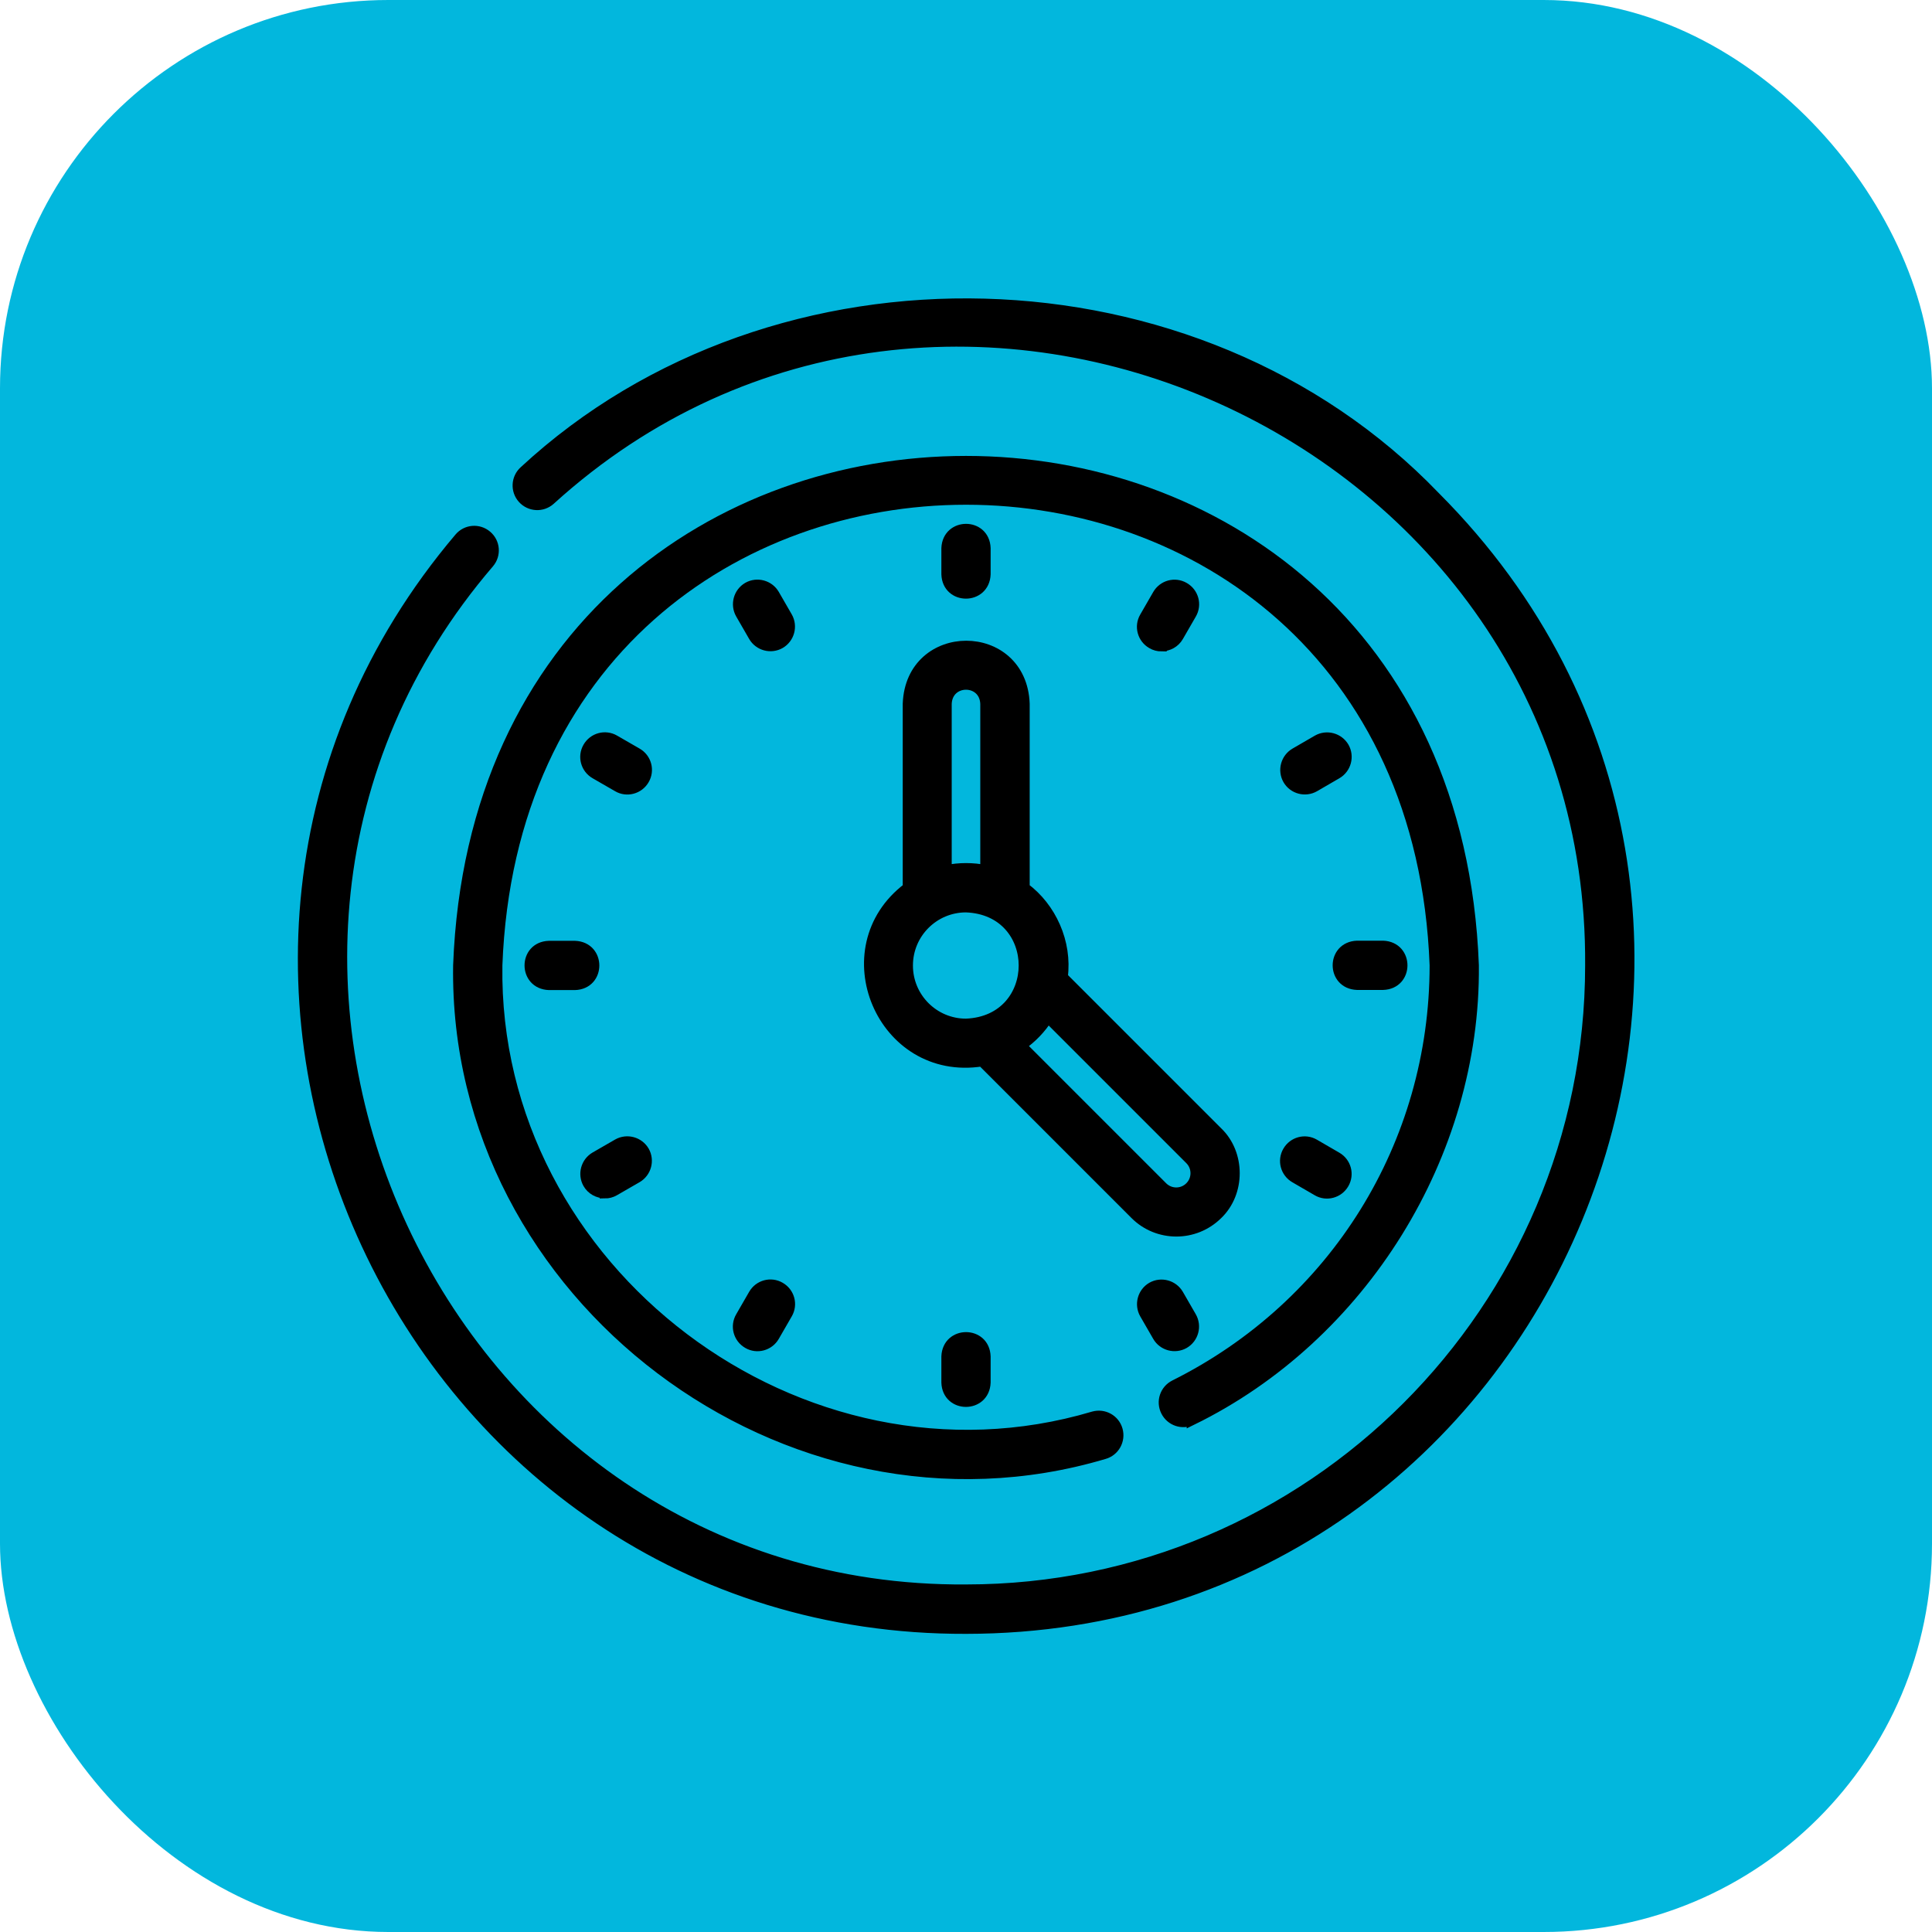 <svg xmlns="http://www.w3.org/2000/svg" id="Capa_1" data-name="Capa 1" viewBox="0 0 140 140"><defs><style> .cls-1 { fill: #000; stroke: #000; stroke-miterlimit: 10; stroke-width: .75px; } .cls-2 { fill: #02b7dd; stroke-width: 0px; } </style></defs><rect class="cls-2" width="140" height="140" rx="28.14" ry="28.14"></rect><g><g><path class="cls-1" d="M103.98,35.98c-17.21-17.91-47.79-18.71-65.99-1.85-.58.52-.63,1.41-.11,1.99.52.58,1.41.63,1.99.11,28.6-25.98,75.65-4.95,75.37,33.73,0,24.94-20.29,45.23-45.23,45.23-38.09.28-59.34-45.54-34.57-74.4.5-.59.43-1.48-.17-1.98-.59-.5-1.48-.43-1.98.17-26.26,30.98-3.92,79.17,36.72,79.04,42.65-.04,64.11-51.84,33.98-82.03h0ZM103.98,35.98"></path><path class="cls-1" d="M86.38,102.9c12.3-6.02,20.54-19.21,20.41-32.94-1.85-48.73-71.73-48.73-73.58,0-.36,23.99,23.85,42.23,46.8,35.4.75-.21,1.18-.99.97-1.74-.21-.75-.99-1.18-1.74-.97-21.19,6.3-43.55-10.54-43.21-32.7,1.71-45,66.24-45,67.94,0,0,12.96-7.22,24.61-18.85,30.42-.7.35-.98,1.19-.63,1.89.35.7,1.19.98,1.89.63h0ZM86.38,102.9"></path></g><path class="cls-1" d="M85.24,89.23c1.08,0,2.16-.41,2.99-1.23,1.64-1.57,1.64-4.4,0-5.97l-11.23-11.23c.33-2.52-.84-5.05-2.76-6.47v-13.33c-.21-5.6-8.24-5.59-8.45,0v13.33c-5.81,4.39-1.9,13.72,5.37,12.57l11.1,11.1c.82.82,1.9,1.23,2.99,1.23h0ZM68.59,51c.07-1.86,2.75-1.86,2.82,0v12.06c-.9-.19-1.91-.19-2.82,0v-12.06ZM65.78,69.96c0-2.33,1.89-4.22,4.22-4.22,5.59.21,5.59,8.23,0,8.45-2.33,0-4.22-1.89-4.22-4.22h0ZM75.94,73.73l10.29,10.29c.55.55.55,1.44,0,1.99-.55.55-1.44.55-1.99,0l-10.25-10.25c.78-.54,1.44-1.23,1.95-2.03h0ZM75.94,73.73"></path><path class="cls-1" d="M71.41,41.61v-1.88c-.06-1.86-2.75-1.86-2.82,0v1.88c.06,1.86,2.75,1.86,2.82,0h0ZM71.41,41.61"></path><path class="cls-1" d="M68.59,98.3v1.88c.06,1.86,2.75,1.86,2.82,0v-1.88c-.06-1.86-2.75-1.86-2.82,0h0ZM68.59,98.3"></path><path class="cls-1" d="M57.05,44.71l-.94-1.63c-.39-.67-1.25-.9-1.92-.52-.67.39-.9,1.25-.52,1.92l.94,1.63c.39.68,1.26.9,1.92.52.67-.39.9-1.25.52-1.92h0ZM57.05,44.71"></path><path class="cls-1" d="M83.89,96.83c.39.68,1.26.9,1.92.52.67-.39.9-1.25.52-1.92l-.94-1.63c-.39-.67-1.25-.9-1.92-.52-.67.39-.9,1.25-.52,1.92l.94,1.63ZM83.89,96.83"></path><path class="cls-1" d="M46.16,54.57l-1.63-.94c-.67-.39-1.53-.16-1.92.52-.39.67-.16,1.53.52,1.92l1.63.94c.66.39,1.53.16,1.92-.52.39-.67.16-1.53-.52-1.92h0ZM46.16,54.57"></path><path class="cls-1" d="M93.84,85.35l1.62.94c.66.39,1.53.16,1.92-.52.39-.67.16-1.53-.52-1.92l-1.62-.94c-.67-.39-1.53-.16-1.92.52-.39.67-.16,1.53.52,1.92h0ZM93.84,85.35"></path><path class="cls-1" d="M41.66,68.55h-1.88c-1.86.06-1.86,2.75,0,2.82h1.88c1.86-.06,1.86-2.75,0-2.82h0ZM41.66,68.55"></path><path class="cls-1" d="M98.34,71.36h1.88c1.86-.06,1.86-2.75,0-2.82h-1.88c-1.86.07-1.86,2.75,0,2.82h0ZM98.34,71.36"></path><path class="cls-1" d="M43.83,86.47c.24,0,.48-.06.7-.19l1.63-.94c.67-.39.9-1.25.52-1.92-.39-.67-1.25-.9-1.92-.52l-1.63.94c-.67.39-.9,1.25-.52,1.92.26.45.73.7,1.22.7h0ZM43.83,86.47"></path><path class="cls-1" d="M95.47,53.63l-1.62.94c-.67.39-.9,1.25-.52,1.92.39.68,1.26.9,1.92.52l1.62-.94c.67-.39.9-1.25.52-1.92-.39-.67-1.25-.9-1.92-.52h0ZM95.47,53.63"></path><path class="cls-1" d="M56.53,93.28c-.67-.39-1.53-.16-1.92.52l-.94,1.63c-.39.67-.16,1.53.52,1.92.66.39,1.53.16,1.92-.52l.94-1.63c.39-.67.16-1.53-.52-1.92h0ZM56.53,93.28"></path><path class="cls-1" d="M84.17,46.82c.49,0,.96-.25,1.22-.7l.94-1.63c.39-.67.16-1.53-.52-1.92-.67-.39-1.53-.16-1.92.52l-.94,1.63c-.39.67-.16,1.53.52,1.92.22.13.46.19.7.19h0ZM84.17,46.82"></path></g></svg>